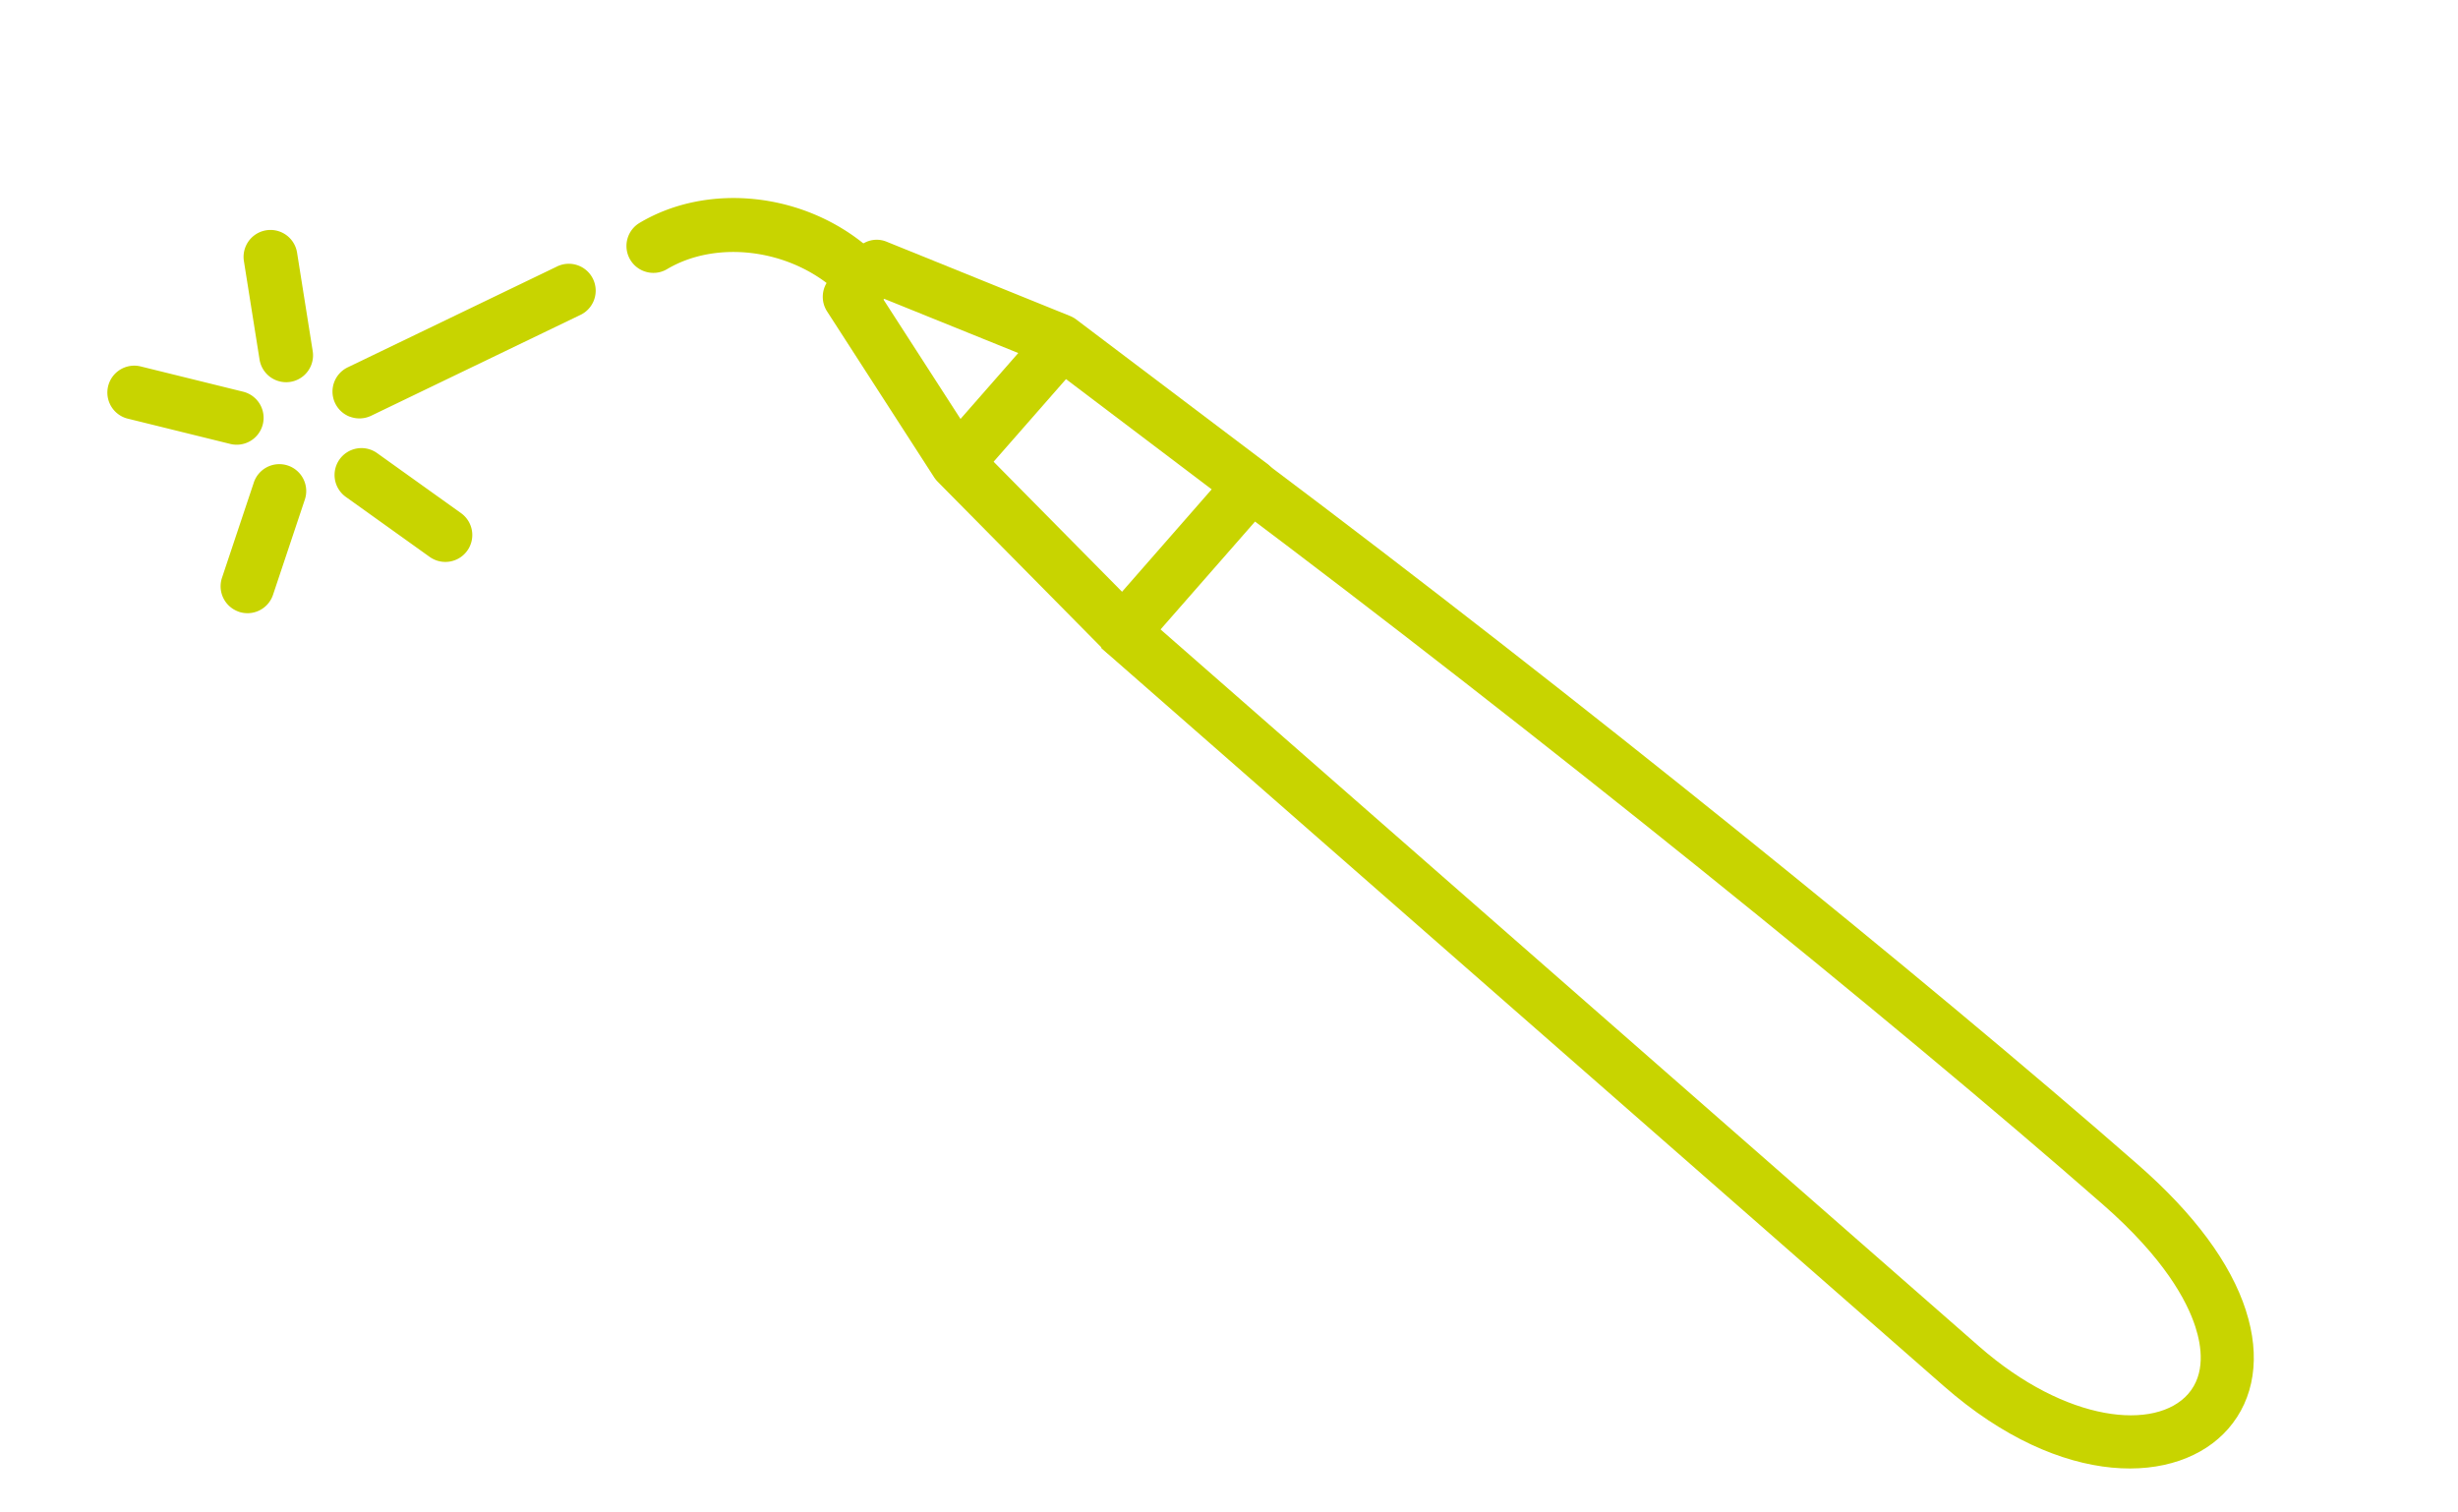 <?xml version="1.0" encoding="UTF-8"?>
<svg xmlns="http://www.w3.org/2000/svg" xmlns:xlink="http://www.w3.org/1999/xlink" width="214.224" height="131.781" viewBox="0 0 214.224 131.781">
  <defs>
    <clipPath id="clip-path">
      <rect id="Rechteck_114" data-name="Rechteck 114" width="205.571" height="62.245" fill="#c8d400"></rect>
    </clipPath>
  </defs>
  <g id="icon-laser" transform="matrix(0.934, 0.358, -0.358, 0.934, 22.306, 0)">
    <g id="Gruppe_102" data-name="Gruppe 102" transform="translate(0 0)" clip-path="url(#clip-path)">
      <path id="Pfad_253" data-name="Pfad 253" d="M27.511,16.607a2.177,2.177,0,0,1-1.474-2.69L30.618,1.5A2.178,2.178,0,0,1,33.485.411,2.177,2.177,0,0,1,34.959,3.1L30.377,15.516a2.178,2.178,0,0,1-2.867,1.09" transform="translate(43.535 0.417)" fill="#c8d400"></path>
      <path id="Pfad_254" data-name="Pfad 254" d="M147.02,40.724c-2.73-3.384-7.21-6.242-13.307-8.49C110.7,23.747,72.767,11.449,40.66,2.292l-1.6,4.354C71.1,15.773,109.1,28.084,132.11,36.574c6.609,2.438,9.795,5.181,11.306,7.054,1.128,1.4,2.307,3.52,1.508,5.688-1.479,4.008-8.972,6.165-18.492,2.652L34.8,18.169l-1.6,4.34,91.627,33.8c12.833,4.734,22.167.756,24.437-5.39,1.208-3.279.41-6.9-2.248-10.194" transform="translate(55.755 3.849)" fill="#c8d400"></path>
      <path id="Pfad_255" data-name="Pfad 255" d="M55.638,26.658a2.346,2.346,0,0,1-.967-.209L35.863,17.926a2.592,2.592,0,0,1-.415-.244L21.57,7.526a2.345,2.345,0,0,1-.8-2.743L22.052,1.5A2.269,2.269,0,0,1,24.281,0L41.5.322A2.337,2.337,0,0,1,42.1.415L62.14,6.2a2.344,2.344,0,0,1,1.549,3.062L57.838,25.125a2.333,2.333,0,0,1-2.2,1.532M38.02,13.755l16.292,7.384,4.1-11.129L41.1,5,25.827,4.721l-.032.086Z" transform="translate(34.609 0.001)" fill="#c8d400"></path>
      <path id="Pfad_256" data-name="Pfad 256" d="M16.4,9.953a2.344,2.344,0,0,1-1.838-3.8C18.908.651,27.117-1.479,34.089,1.087a2.346,2.346,0,0,1-1.624,4.4C27.436,3.635,21.32,5.17,18.241,9.06a2.332,2.332,0,0,1-1.841.892" transform="translate(23.607 0.012)" fill="#c8d400"></path>
      <path id="Pfad_257" data-name="Pfad 257" d="M9.169,23.7a2.344,2.344,0,0,1-1.7-3.957L21.3,5.067A2.344,2.344,0,1,1,24.7,8.29L10.873,22.964a2.355,2.355,0,0,1-1.7.731" transform="translate(11.46 7.279)" fill="#c8d400"></path>
      <path id="Pfad_258" data-name="Pfad 258" d="M18.906,19.28a2.413,2.413,0,0,1-.595-.075l-8.7-2.269A2.344,2.344,0,1,1,10.8,12.4l8.7,2.267a2.345,2.345,0,0,1-.589,4.613" transform="translate(13.195 20.691)" fill="#c8d400"></path>
      <path id="Pfad_259" data-name="Pfad 259" d="M8.274,27.171a2.342,2.342,0,0,1-2.339-2.242l-.38-8.7a2.344,2.344,0,1,1,4.683-.2l.38,8.7a2.345,2.345,0,0,1-2.24,2.443c-.035,0-.07,0-.1,0" transform="translate(9.323 23.139)" fill="#c8d400"></path>
      <path id="Pfad_260" data-name="Pfad 260" d="M9.254,18.977A2.345,2.345,0,0,1,7.22,17.806L2.866,10.264A2.345,2.345,0,0,1,6.928,7.92l4.354,7.542a2.343,2.343,0,0,1-2.028,3.515" transform="translate(4.287 11.336)" fill="#c8d400"></path>
      <path id="Pfad_261" data-name="Pfad 261" d="M2.341,17.863a2.344,2.344,0,0,1-.287-4.67l9.077-1.133a2.344,2.344,0,1,1,.581,4.651l-9.08,1.133a2.165,2.165,0,0,1-.292.019" transform="translate(0 20.217)" fill="#c8d400"></path>
    </g>
  </g>
</svg>
